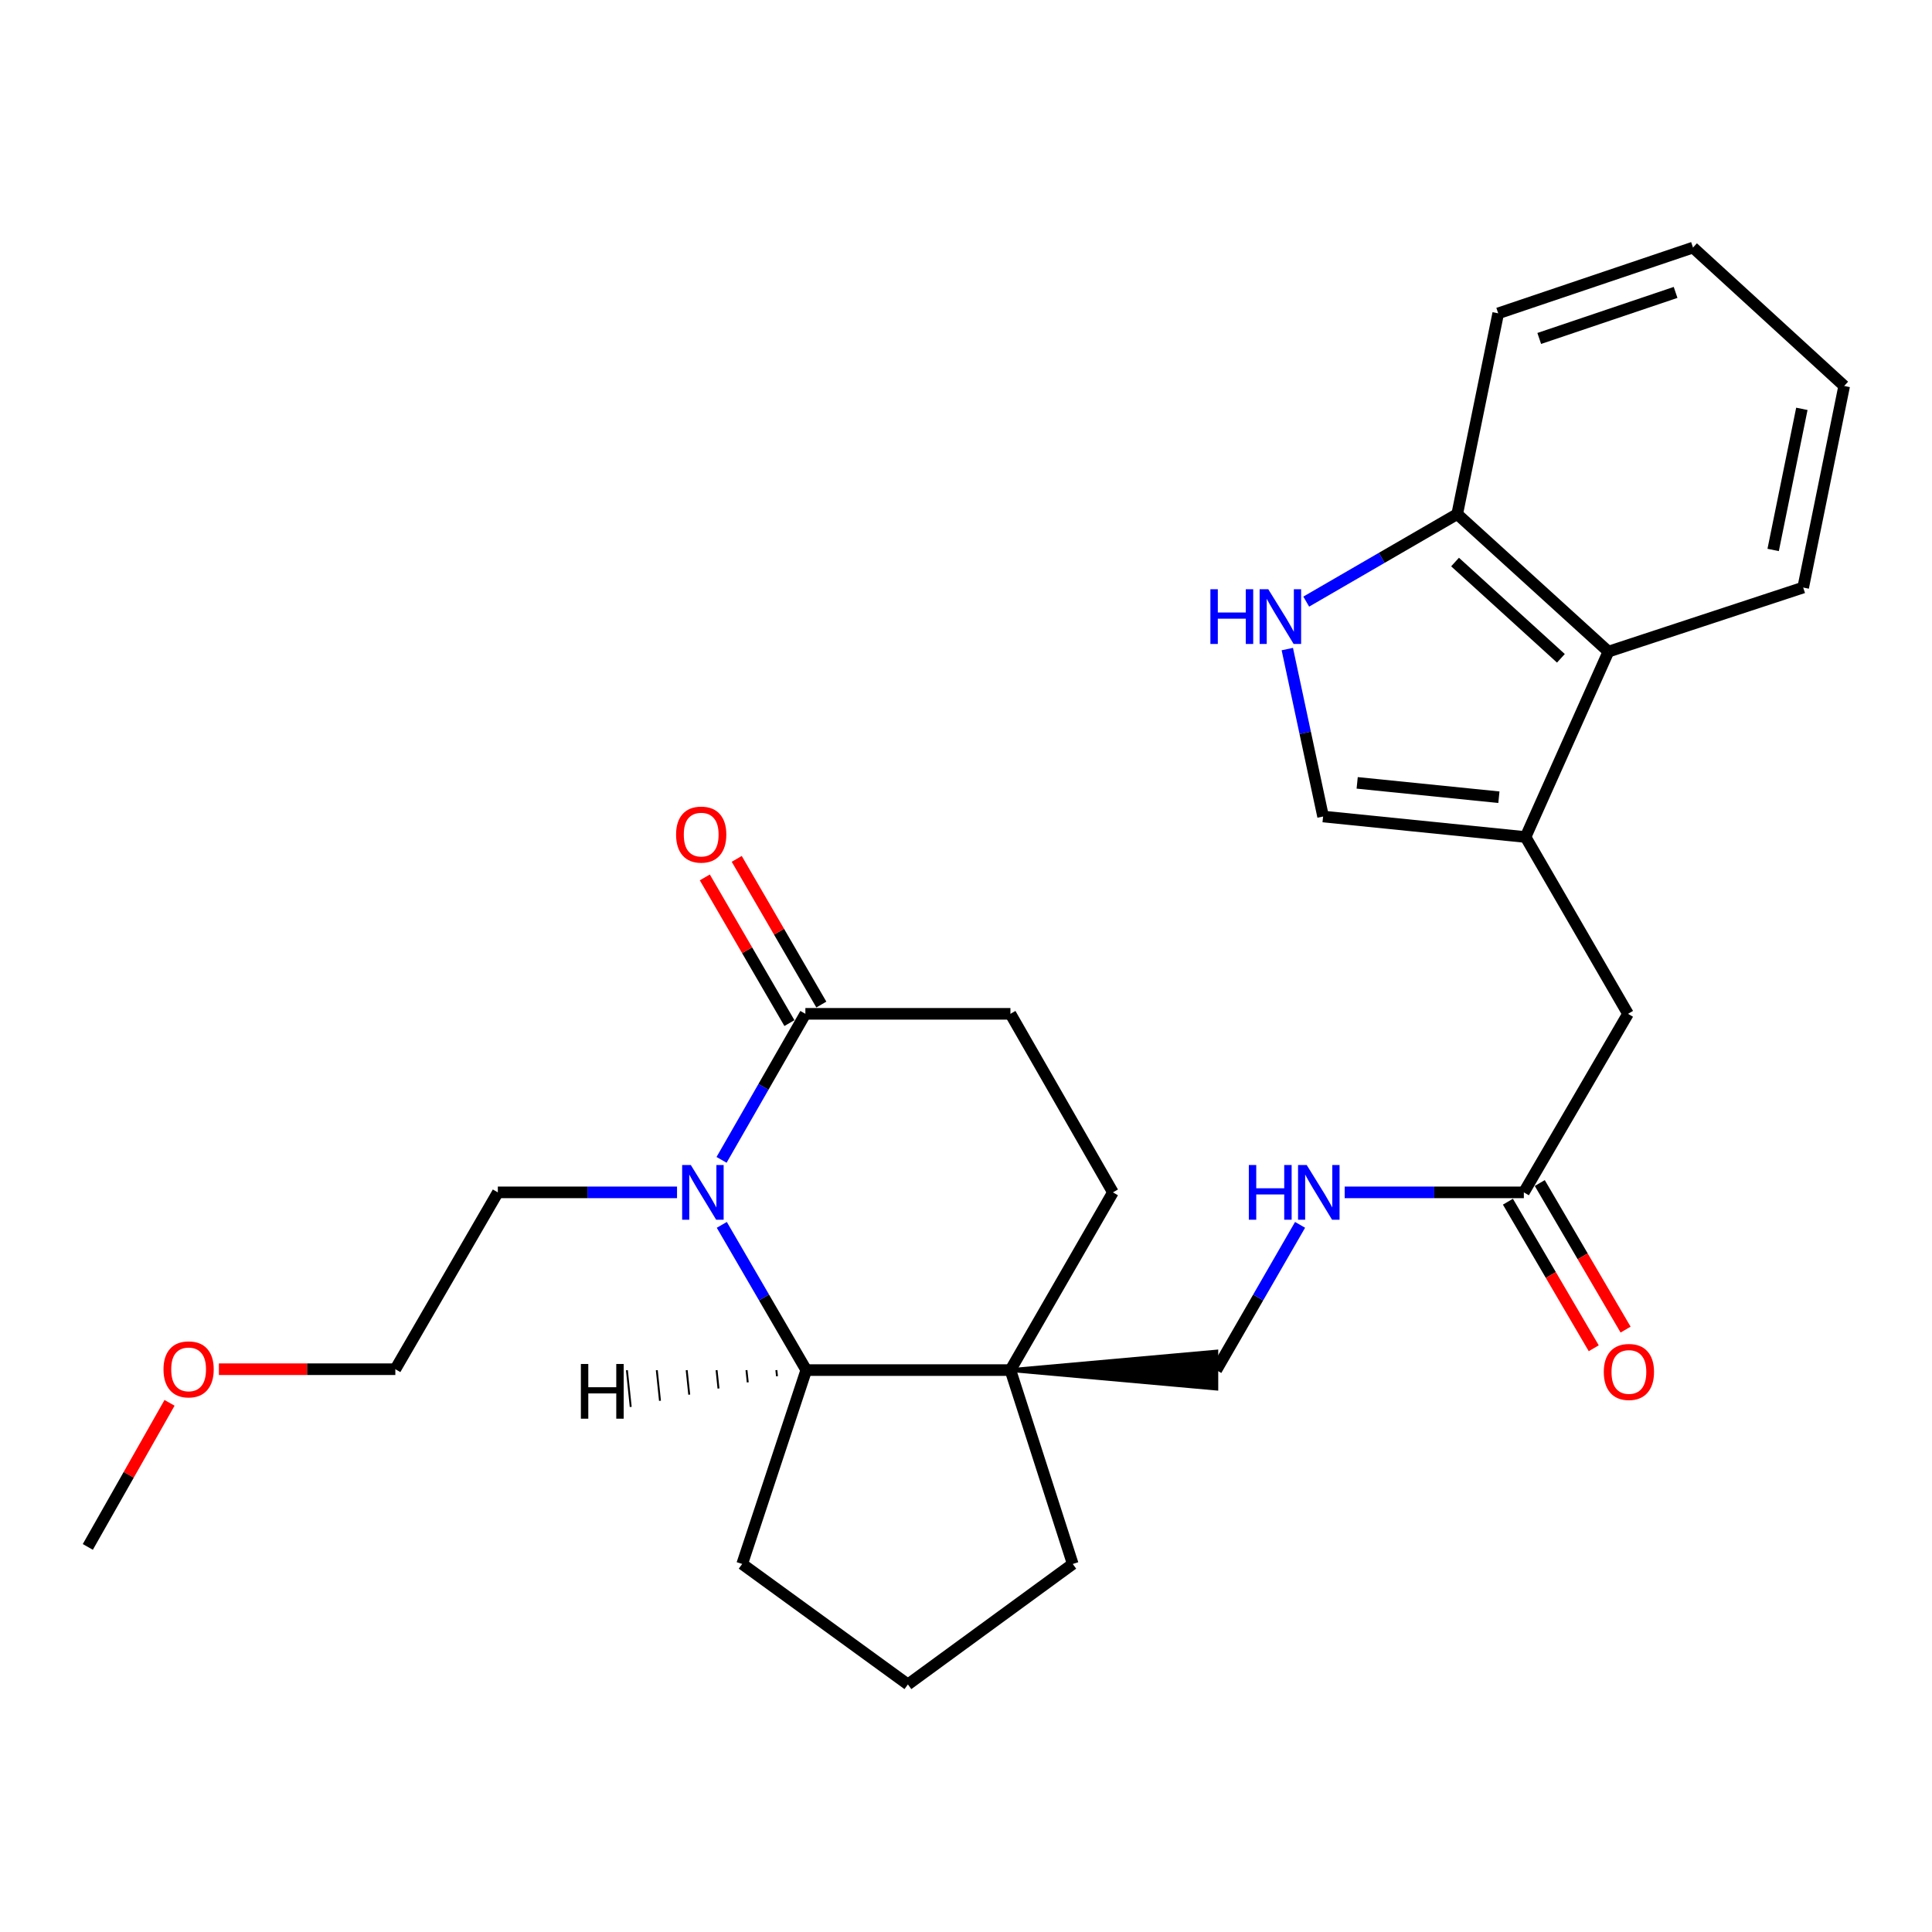 <?xml version='1.0' encoding='iso-8859-1'?>
<svg version='1.1' baseProfile='full'
              xmlns='http://www.w3.org/2000/svg'
                      xmlns:rdkit='http://www.rdkit.org/xml'
                      xmlns:xlink='http://www.w3.org/1999/xlink'
                  xml:space='preserve'
width='1000px' height='1000px' viewBox='0 0 1000 1000'>
<!-- END OF HEADER -->
<rect style='opacity:1.0;fill:#FFFFFF;stroke:none' width='1000' height='1000' x='0' y='0'> </rect>
<path class='bond-2' d='M 373.602,633.989 L 395.461,671.574' style='fill:none;fill-rule:evenodd;stroke:#0000FF;stroke-width:6px;stroke-linecap:butt;stroke-linejoin:miter;stroke-opacity:1' />
<path class='bond-2' d='M 395.461,671.574 L 417.32,709.158' style='fill:none;fill-rule:evenodd;stroke:#000000;stroke-width:6px;stroke-linecap:butt;stroke-linejoin:miter;stroke-opacity:1' />
<path class='bond-3' d='M 373.476,600.345 L 395.17,562.549' style='fill:none;fill-rule:evenodd;stroke:#0000FF;stroke-width:6px;stroke-linecap:butt;stroke-linejoin:miter;stroke-opacity:1' />
<path class='bond-3' d='M 395.17,562.549 L 416.863,524.754' style='fill:none;fill-rule:evenodd;stroke:#000000;stroke-width:6px;stroke-linecap:butt;stroke-linejoin:miter;stroke-opacity:1' />
<path class='bond-16' d='M 350.427,617.169 L 304.054,617.169' style='fill:none;fill-rule:evenodd;stroke:#0000FF;stroke-width:6px;stroke-linecap:butt;stroke-linejoin:miter;stroke-opacity:1' />
<path class='bond-16' d='M 304.054,617.169 L 257.68,617.169' style='fill:none;fill-rule:evenodd;stroke:#000000;stroke-width:6px;stroke-linecap:butt;stroke-linejoin:miter;stroke-opacity:1' />
<path class='bond-0' d='M 789.62,433.242 L 842.653,524.754' style='fill:none;fill-rule:evenodd;stroke:#000000;stroke-width:6px;stroke-linecap:butt;stroke-linejoin:miter;stroke-opacity:1' />
<path class='bond-5' d='M 789.62,433.242 L 684.829,422.627' style='fill:none;fill-rule:evenodd;stroke:#000000;stroke-width:6px;stroke-linecap:butt;stroke-linejoin:miter;stroke-opacity:1' />
<path class='bond-5' d='M 775.827,412.64 L 702.473,405.21' style='fill:none;fill-rule:evenodd;stroke:#000000;stroke-width:6px;stroke-linecap:butt;stroke-linejoin:miter;stroke-opacity:1' />
<path class='bond-6' d='M 789.62,433.242 L 832.515,337.282' style='fill:none;fill-rule:evenodd;stroke:#000000;stroke-width:6px;stroke-linecap:butt;stroke-linejoin:miter;stroke-opacity:1' />
<path class='bond-1' d='M 522.992,709.158 L 417.32,709.158' style='fill:none;fill-rule:evenodd;stroke:#000000;stroke-width:6px;stroke-linecap:butt;stroke-linejoin:miter;stroke-opacity:1' />
<path class='bond-10' d='M 522.992,709.158 L 629.556,718.712 L 629.556,699.605 Z' style='fill:#000000;fill-rule:evenodd;fill-opacity:1;stroke:#000000;stroke-width:2px;stroke-linecap:butt;stroke-linejoin:miter;stroke-opacity:1;' />
<path class='bond-17' d='M 522.992,709.158 L 555.251,809.513' style='fill:none;fill-rule:evenodd;stroke:#000000;stroke-width:6px;stroke-linecap:butt;stroke-linejoin:miter;stroke-opacity:1' />
<path class='bond-27' d='M 522.992,709.158 L 576.046,617.169' style='fill:none;fill-rule:evenodd;stroke:#000000;stroke-width:6px;stroke-linecap:butt;stroke-linejoin:miter;stroke-opacity:1' />
<path class='bond-18' d='M 417.32,709.158 L 384.148,809.513' style='fill:none;fill-rule:evenodd;stroke:#000000;stroke-width:6px;stroke-linecap:butt;stroke-linejoin:miter;stroke-opacity:1' />
<path class='bond-31' d='M 401.847,709.169 L 402.177,712.336' style='fill:none;fill-rule:evenodd;stroke:#000000;stroke-width:1.0px;stroke-linecap:butt;stroke-linejoin:miter;stroke-opacity:1' />
<path class='bond-31' d='M 386.375,709.179 L 387.034,715.514' style='fill:none;fill-rule:evenodd;stroke:#000000;stroke-width:1.0px;stroke-linecap:butt;stroke-linejoin:miter;stroke-opacity:1' />
<path class='bond-31' d='M 370.902,709.189 L 371.892,718.692' style='fill:none;fill-rule:evenodd;stroke:#000000;stroke-width:1.0px;stroke-linecap:butt;stroke-linejoin:miter;stroke-opacity:1' />
<path class='bond-31' d='M 355.43,709.2 L 356.749,721.869' style='fill:none;fill-rule:evenodd;stroke:#000000;stroke-width:1.0px;stroke-linecap:butt;stroke-linejoin:miter;stroke-opacity:1' />
<path class='bond-31' d='M 339.957,709.21 L 341.606,725.047' style='fill:none;fill-rule:evenodd;stroke:#000000;stroke-width:1.0px;stroke-linecap:butt;stroke-linejoin:miter;stroke-opacity:1' />
<path class='bond-31' d='M 324.485,709.221 L 326.464,728.225' style='fill:none;fill-rule:evenodd;stroke:#000000;stroke-width:1.0px;stroke-linecap:butt;stroke-linejoin:miter;stroke-opacity:1' />
<path class='bond-13' d='M 416.863,524.754 L 522.992,524.754' style='fill:none;fill-rule:evenodd;stroke:#000000;stroke-width:6px;stroke-linecap:butt;stroke-linejoin:miter;stroke-opacity:1' />
<path class='bond-14' d='M 425.125,519.956 L 403.228,482.254' style='fill:none;fill-rule:evenodd;stroke:#000000;stroke-width:6px;stroke-linecap:butt;stroke-linejoin:miter;stroke-opacity:1' />
<path class='bond-14' d='M 403.228,482.254 L 381.331,444.551' style='fill:none;fill-rule:evenodd;stroke:#FF0000;stroke-width:6px;stroke-linecap:butt;stroke-linejoin:miter;stroke-opacity:1' />
<path class='bond-14' d='M 408.602,529.552 L 386.705,491.85' style='fill:none;fill-rule:evenodd;stroke:#000000;stroke-width:6px;stroke-linecap:butt;stroke-linejoin:miter;stroke-opacity:1' />
<path class='bond-14' d='M 386.705,491.85 L 364.809,454.147' style='fill:none;fill-rule:evenodd;stroke:#FF0000;stroke-width:6px;stroke-linecap:butt;stroke-linejoin:miter;stroke-opacity:1' />
<path class='bond-4' d='M 666.309,335.957 L 675.569,379.292' style='fill:none;fill-rule:evenodd;stroke:#0000FF;stroke-width:6px;stroke-linecap:butt;stroke-linejoin:miter;stroke-opacity:1' />
<path class='bond-4' d='M 675.569,379.292 L 684.829,422.627' style='fill:none;fill-rule:evenodd;stroke:#000000;stroke-width:6px;stroke-linecap:butt;stroke-linejoin:miter;stroke-opacity:1' />
<path class='bond-29' d='M 676.102,311.394 L 715.177,288.746' style='fill:none;fill-rule:evenodd;stroke:#0000FF;stroke-width:6px;stroke-linecap:butt;stroke-linejoin:miter;stroke-opacity:1' />
<path class='bond-29' d='M 715.177,288.746 L 754.251,266.098' style='fill:none;fill-rule:evenodd;stroke:#000000;stroke-width:6px;stroke-linecap:butt;stroke-linejoin:miter;stroke-opacity:1' />
<path class='bond-9' d='M 832.515,337.282 L 754.251,266.098' style='fill:none;fill-rule:evenodd;stroke:#000000;stroke-width:6px;stroke-linecap:butt;stroke-linejoin:miter;stroke-opacity:1' />
<path class='bond-9' d='M 807.919,340.74 L 753.134,290.911' style='fill:none;fill-rule:evenodd;stroke:#000000;stroke-width:6px;stroke-linecap:butt;stroke-linejoin:miter;stroke-opacity:1' />
<path class='bond-20' d='M 832.515,337.282 L 933.326,304.111' style='fill:none;fill-rule:evenodd;stroke:#000000;stroke-width:6px;stroke-linecap:butt;stroke-linejoin:miter;stroke-opacity:1' />
<path class='bond-7' d='M 788.739,617.169 L 742.371,617.169' style='fill:none;fill-rule:evenodd;stroke:#000000;stroke-width:6px;stroke-linecap:butt;stroke-linejoin:miter;stroke-opacity:1' />
<path class='bond-7' d='M 742.371,617.169 L 696.003,617.169' style='fill:none;fill-rule:evenodd;stroke:#0000FF;stroke-width:6px;stroke-linecap:butt;stroke-linejoin:miter;stroke-opacity:1' />
<path class='bond-8' d='M 788.739,617.169 L 842.653,524.754' style='fill:none;fill-rule:evenodd;stroke:#000000;stroke-width:6px;stroke-linecap:butt;stroke-linejoin:miter;stroke-opacity:1' />
<path class='bond-15' d='M 780.495,621.996 L 802.705,659.926' style='fill:none;fill-rule:evenodd;stroke:#000000;stroke-width:6px;stroke-linecap:butt;stroke-linejoin:miter;stroke-opacity:1' />
<path class='bond-15' d='M 802.705,659.926 L 824.915,697.856' style='fill:none;fill-rule:evenodd;stroke:#FF0000;stroke-width:6px;stroke-linecap:butt;stroke-linejoin:miter;stroke-opacity:1' />
<path class='bond-15' d='M 796.983,612.341 L 819.193,650.271' style='fill:none;fill-rule:evenodd;stroke:#000000;stroke-width:6px;stroke-linecap:butt;stroke-linejoin:miter;stroke-opacity:1' />
<path class='bond-15' d='M 819.193,650.271 L 841.403,688.201' style='fill:none;fill-rule:evenodd;stroke:#FF0000;stroke-width:6px;stroke-linecap:butt;stroke-linejoin:miter;stroke-opacity:1' />
<path class='bond-22' d='M 754.251,266.098 L 775.47,162.188' style='fill:none;fill-rule:evenodd;stroke:#000000;stroke-width:6px;stroke-linecap:butt;stroke-linejoin:miter;stroke-opacity:1' />
<path class='bond-11' d='M 629.556,709.158 L 651.234,671.571' style='fill:none;fill-rule:evenodd;stroke:#000000;stroke-width:6px;stroke-linecap:butt;stroke-linejoin:miter;stroke-opacity:1' />
<path class='bond-11' d='M 651.234,671.571 L 672.912,633.983' style='fill:none;fill-rule:evenodd;stroke:#0000FF;stroke-width:6px;stroke-linecap:butt;stroke-linejoin:miter;stroke-opacity:1' />
<path class='bond-12' d='M 576.046,617.169 L 522.992,524.754' style='fill:none;fill-rule:evenodd;stroke:#000000;stroke-width:6px;stroke-linecap:butt;stroke-linejoin:miter;stroke-opacity:1' />
<path class='bond-23' d='M 257.68,617.169 L 204.627,708.702' style='fill:none;fill-rule:evenodd;stroke:#000000;stroke-width:6px;stroke-linecap:butt;stroke-linejoin:miter;stroke-opacity:1' />
<path class='bond-28' d='M 555.251,809.513 L 469.928,871.855' style='fill:none;fill-rule:evenodd;stroke:#000000;stroke-width:6px;stroke-linecap:butt;stroke-linejoin:miter;stroke-opacity:1' />
<path class='bond-19' d='M 384.148,809.513 L 469.928,871.855' style='fill:none;fill-rule:evenodd;stroke:#000000;stroke-width:6px;stroke-linecap:butt;stroke-linejoin:miter;stroke-opacity:1' />
<path class='bond-25' d='M 933.326,304.111 L 954.545,199.776' style='fill:none;fill-rule:evenodd;stroke:#000000;stroke-width:6px;stroke-linecap:butt;stroke-linejoin:miter;stroke-opacity:1' />
<path class='bond-25' d='M 917.785,284.652 L 932.639,211.618' style='fill:none;fill-rule:evenodd;stroke:#000000;stroke-width:6px;stroke-linecap:butt;stroke-linejoin:miter;stroke-opacity:1' />
<path class='bond-21' d='M 113.302,708.702 L 158.964,708.702' style='fill:none;fill-rule:evenodd;stroke:#FF0000;stroke-width:6px;stroke-linecap:butt;stroke-linejoin:miter;stroke-opacity:1' />
<path class='bond-21' d='M 158.964,708.702 L 204.627,708.702' style='fill:none;fill-rule:evenodd;stroke:#000000;stroke-width:6px;stroke-linecap:butt;stroke-linejoin:miter;stroke-opacity:1' />
<path class='bond-24' d='M 87.756,726.105 L 66.605,763.393' style='fill:none;fill-rule:evenodd;stroke:#FF0000;stroke-width:6px;stroke-linecap:butt;stroke-linejoin:miter;stroke-opacity:1' />
<path class='bond-24' d='M 66.605,763.393 L 45.455,800.681' style='fill:none;fill-rule:evenodd;stroke:#000000;stroke-width:6px;stroke-linecap:butt;stroke-linejoin:miter;stroke-opacity:1' />
<path class='bond-30' d='M 775.47,162.188 L 876.292,128.145' style='fill:none;fill-rule:evenodd;stroke:#000000;stroke-width:6px;stroke-linecap:butt;stroke-linejoin:miter;stroke-opacity:1' />
<path class='bond-30' d='M 796.706,175.184 L 867.281,151.355' style='fill:none;fill-rule:evenodd;stroke:#000000;stroke-width:6px;stroke-linecap:butt;stroke-linejoin:miter;stroke-opacity:1' />
<path class='bond-26' d='M 954.545,199.776 L 876.292,128.145' style='fill:none;fill-rule:evenodd;stroke:#000000;stroke-width:6px;stroke-linecap:butt;stroke-linejoin:miter;stroke-opacity:1' />
<path  class='atom-0' d='M 357.56 603.009
L 366.84 618.009
Q 367.76 619.489, 369.24 622.169
Q 370.72 624.849, 370.8 625.009
L 370.8 603.009
L 374.56 603.009
L 374.56 631.329
L 370.68 631.329
L 360.72 614.929
Q 359.56 613.009, 358.32 610.809
Q 357.12 608.609, 356.76 607.929
L 356.76 631.329
L 353.08 631.329
L 353.08 603.009
L 357.56 603.009
' fill='#0000FF'/>
<path  class='atom-5' d='M 626.498 304.992
L 630.338 304.992
L 630.338 317.032
L 644.818 317.032
L 644.818 304.992
L 648.658 304.992
L 648.658 333.312
L 644.818 333.312
L 644.818 320.232
L 630.338 320.232
L 630.338 333.312
L 626.498 333.312
L 626.498 304.992
' fill='#0000FF'/>
<path  class='atom-5' d='M 656.458 304.992
L 665.738 319.992
Q 666.658 321.472, 668.138 324.152
Q 669.618 326.832, 669.698 326.992
L 669.698 304.992
L 673.458 304.992
L 673.458 333.312
L 669.578 333.312
L 659.618 316.912
Q 658.458 314.992, 657.218 312.792
Q 656.018 310.592, 655.658 309.912
L 655.658 333.312
L 651.978 333.312
L 651.978 304.992
L 656.458 304.992
' fill='#0000FF'/>
<path  class='atom-12' d='M 646.39 603.009
L 650.23 603.009
L 650.23 615.049
L 664.71 615.049
L 664.71 603.009
L 668.55 603.009
L 668.55 631.329
L 664.71 631.329
L 664.71 618.249
L 650.23 618.249
L 650.23 631.329
L 646.39 631.329
L 646.39 603.009
' fill='#0000FF'/>
<path  class='atom-12' d='M 676.35 603.009
L 685.63 618.009
Q 686.55 619.489, 688.03 622.169
Q 689.51 624.849, 689.59 625.009
L 689.59 603.009
L 693.35 603.009
L 693.35 631.329
L 689.47 631.329
L 679.51 614.929
Q 678.35 613.009, 677.11 610.809
Q 675.91 608.609, 675.55 607.929
L 675.55 631.329
L 671.87 631.329
L 671.87 603.009
L 676.35 603.009
' fill='#0000FF'/>
<path  class='atom-15' d='M 349.939 431.985
Q 349.939 425.185, 353.299 421.385
Q 356.659 417.585, 362.939 417.585
Q 369.219 417.585, 372.579 421.385
Q 375.939 425.185, 375.939 431.985
Q 375.939 438.865, 372.539 442.785
Q 369.139 446.665, 362.939 446.665
Q 356.699 446.665, 353.299 442.785
Q 349.939 438.905, 349.939 431.985
M 362.939 443.465
Q 367.259 443.465, 369.579 440.585
Q 371.939 437.665, 371.939 431.985
Q 371.939 426.425, 369.579 423.625
Q 367.259 420.785, 362.939 420.785
Q 358.619 420.785, 356.259 423.585
Q 353.939 426.385, 353.939 431.985
Q 353.939 437.705, 356.259 440.585
Q 358.619 443.465, 362.939 443.465
' fill='#FF0000'/>
<path  class='atom-16' d='M 830.12 710.119
Q 830.12 703.319, 833.48 699.519
Q 836.84 695.719, 843.12 695.719
Q 849.4 695.719, 852.76 699.519
Q 856.12 703.319, 856.12 710.119
Q 856.12 716.999, 852.72 720.919
Q 849.32 724.799, 843.12 724.799
Q 836.88 724.799, 833.48 720.919
Q 830.12 717.039, 830.12 710.119
M 843.12 721.599
Q 847.44 721.599, 849.76 718.719
Q 852.12 715.799, 852.12 710.119
Q 852.12 704.559, 849.76 701.759
Q 847.44 698.919, 843.12 698.919
Q 838.8 698.919, 836.44 701.719
Q 834.12 704.519, 834.12 710.119
Q 834.12 715.839, 836.44 718.719
Q 838.8 721.599, 843.12 721.599
' fill='#FF0000'/>
<path  class='atom-22' d='M 84.627 708.782
Q 84.627 701.982, 87.987 698.182
Q 91.347 694.382, 97.627 694.382
Q 103.907 694.382, 107.267 698.182
Q 110.627 701.982, 110.627 708.782
Q 110.627 715.662, 107.227 719.582
Q 103.827 723.462, 97.627 723.462
Q 91.387 723.462, 87.987 719.582
Q 84.627 715.702, 84.627 708.782
M 97.627 720.262
Q 101.947 720.262, 104.267 717.382
Q 106.627 714.462, 106.627 708.782
Q 106.627 703.222, 104.267 700.422
Q 101.947 697.582, 97.627 697.582
Q 93.307 697.582, 90.947 700.382
Q 88.627 703.182, 88.627 708.782
Q 88.627 714.502, 90.947 717.382
Q 93.307 720.262, 97.627 720.262
' fill='#FF0000'/>
<path  class='atom-28' d='M 300.66 705.993
L 304.5 705.993
L 304.5 718.033
L 318.98 718.033
L 318.98 705.993
L 322.82 705.993
L 322.82 734.313
L 318.98 734.313
L 318.98 721.233
L 304.5 721.233
L 304.5 734.313
L 300.66 734.313
L 300.66 705.993
' fill='#000000'/>
</svg>
